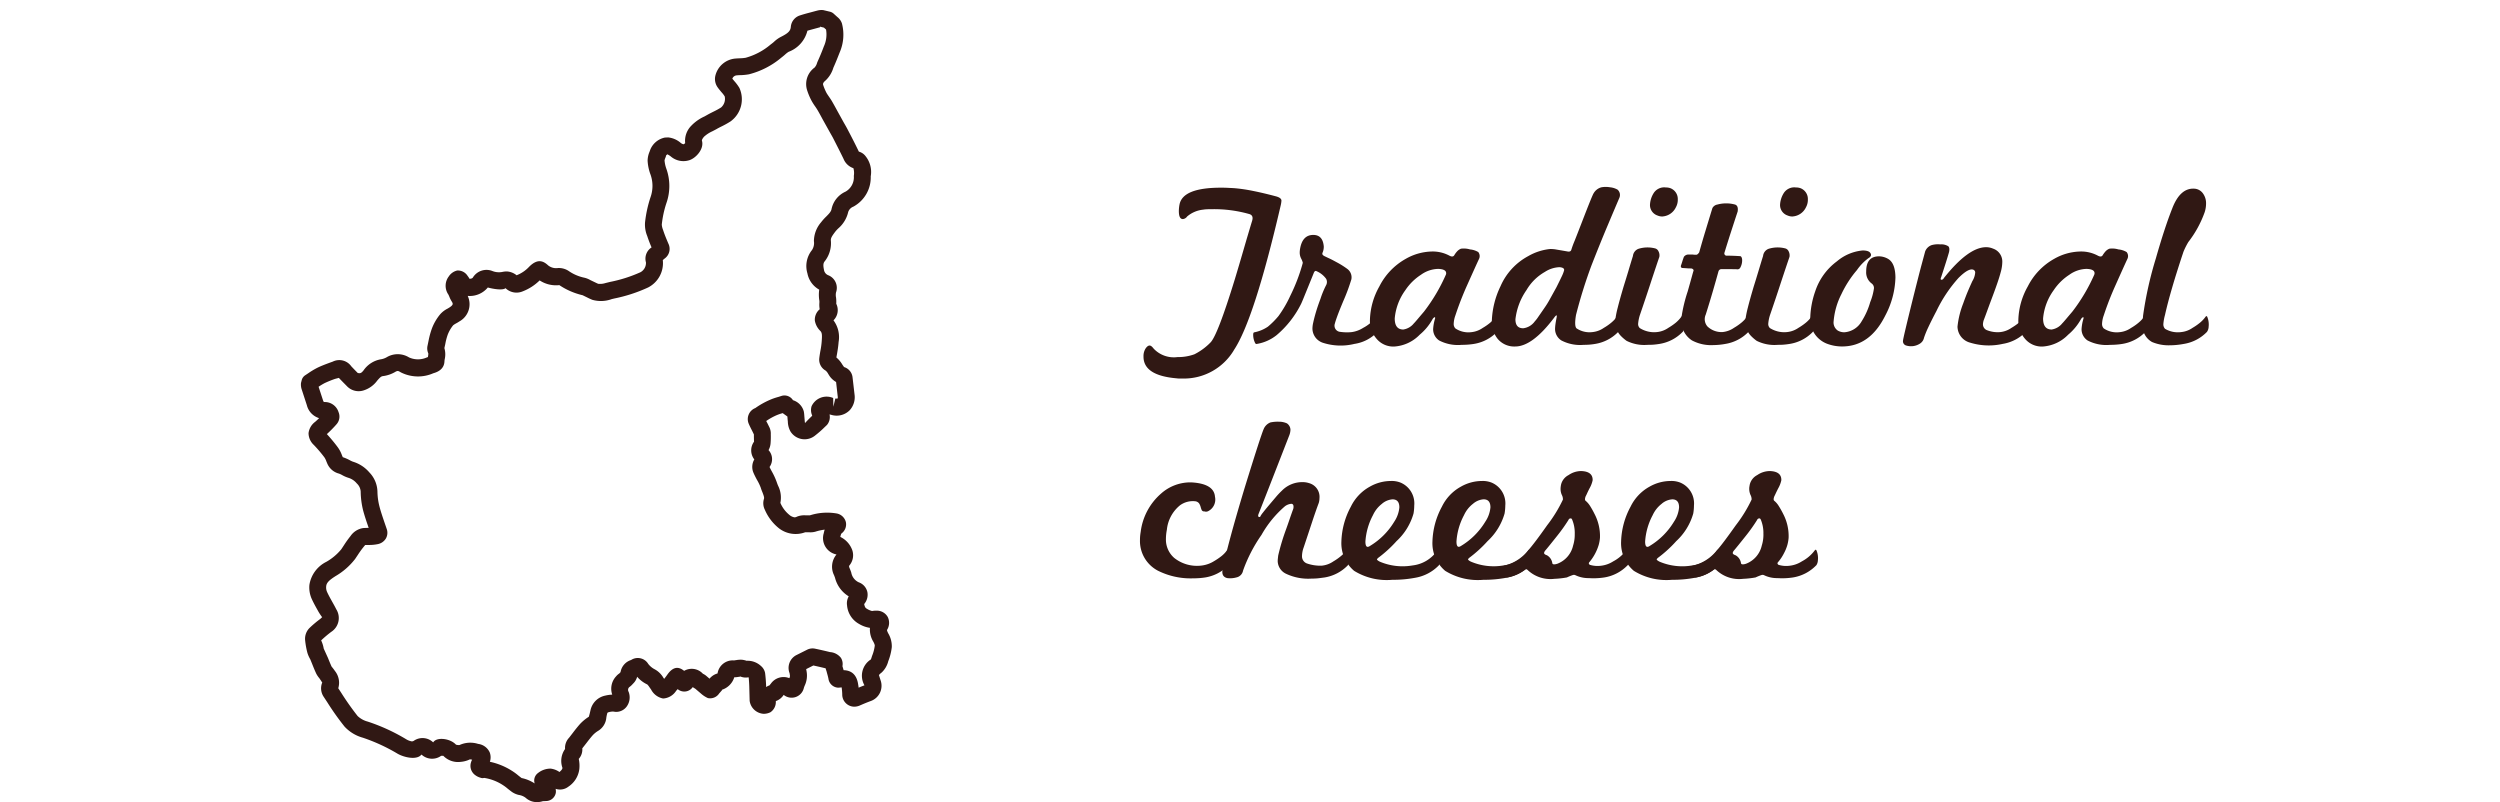 <svg xmlns="http://www.w3.org/2000/svg" width="249.275" height="80" viewBox="0 0 249.275 80">
  <g id="stagionati-tradizione-eng" transform="translate(7508 -6869)">
    <rect id="Rettangolo_1416" data-name="Rettangolo 1416" width="249.275" height="80" transform="translate(-7508 6869)" fill="none"/>
    <g id="Raggruppa_1974" data-name="Raggruppa 1974" transform="translate(528.154 316.138)">
      <path id="Tracciato_11895" data-name="Tracciato 11895" d="M26.722,355.917a1.67,1.67,0,0,1-1.011-.423,1.472,1.472,0,0,0-.684-.289,2.036,2.036,0,0,1-.689-.3c-.151-.111-.285-.216-.416-.32a3.914,3.914,0,0,0-.452-.341,4.735,4.735,0,0,0-1.9-.739.572.572,0,0,1-.367-.019,1.591,1.591,0,0,1-.581-.3,1.138,1.138,0,0,1-.353-1.268.746.746,0,0,1,.082-.193l.019-.033a1.74,1.74,0,0,0-.221-.038,2.6,2.6,0,0,1-.95.254,2.04,2.04,0,0,1-1.705-.607h-.214a1.548,1.548,0,0,1-1.961-.125c-.452.574-1.7.3-2.366-.073a17.881,17.881,0,0,0-3.488-1.609,3.893,3.893,0,0,1-1.813-1.1,26.162,26.162,0,0,1-1.724-2.427l-.39-.593a1.511,1.511,0,0,1-.111-1.39c0,.021-.073-.082-.113-.153l-.183-.27a2.3,2.3,0,0,1-.313-.468c-.139-.3-.268-.616-.39-.924l-.2-.492a2.968,2.968,0,0,1-.289-.656,8,8,0,0,1-.226-1.277,1.531,1.531,0,0,1,.423-1.171,10.453,10.453,0,0,1,1.084-.915l.193-.179a5.186,5.186,0,0,1-.452-.7c-.212-.376-.421-.757-.6-1.152a2.81,2.81,0,0,1-.219-1.364,3.107,3.107,0,0,1,1.682-2.3,5.324,5.324,0,0,0,1.5-1.258l.263-.4a10.457,10.457,0,0,1,.651-.91,1.881,1.881,0,0,1,1.254-.8c.165-.014.336-.019.506-.019h.054l-.026-.078c-.188-.548-.376-1.094-.524-1.653a8.167,8.167,0,0,1-.245-1.874,1.2,1.2,0,0,0-.39-.828,1.72,1.72,0,0,0-.835-.56,3.173,3.173,0,0,1-.637-.28,2.076,2.076,0,0,0-.313-.143,1.732,1.732,0,0,1-1.157-1s-.085-.2-.089-.212a1.861,1.861,0,0,0-.2-.407A13.3,13.3,0,0,0,4.577,320.3a1.614,1.614,0,0,1-.52-1.171,1.652,1.652,0,0,1,.654-1.124c.141-.12.27-.245.4-.372a1.807,1.807,0,0,1-1.223-1.291l-.52-1.595a1.567,1.567,0,0,1-.063-.626l.068-.266a.824.824,0,0,1,.365-.506l.3-.2a7.824,7.824,0,0,1,.894-.536c.383-.188.781-.336,1.181-.487l.36-.129a1.464,1.464,0,0,1,1.846.468c.212.226.423.442.637.659.289.087.4-.028.583-.249a2.633,2.633,0,0,1,1.764-1.115,1.7,1.7,0,0,0,.548-.2,2.136,2.136,0,0,1,2.222.016,2.153,2.153,0,0,0,1.787,0,1.049,1.049,0,0,1,.1-.031l.014-.1a1.234,1.234,0,0,0,.026-.263,1.235,1.235,0,0,1-.073-.8l.1-.487a8.1,8.1,0,0,1,.332-1.207,5.012,5.012,0,0,1,.814-1.4,2.448,2.448,0,0,1,.743-.574l.212-.129c.4-.275.334-.372.193-.607a2.622,2.622,0,0,1-.23-.468c-.033-.073-.068-.16-.092-.2a1.537,1.537,0,0,1,.042-1.809,1.377,1.377,0,0,1,.835-.588,1.141,1.141,0,0,1,1.035.527,2.63,2.63,0,0,1,.2.3c.191-.009.282-.059.327-.12a1.59,1.59,0,0,1,1.952-.656,1.77,1.77,0,0,0,1.007.087,2.013,2.013,0,0,1,.444-.045,1.7,1.7,0,0,1,.962.381,3.4,3.4,0,0,0,1.258-.856c.882-.877,1.451-.531,1.9-.118a1.275,1.275,0,0,0,.971.252,1.792,1.792,0,0,1,1.042.28,4.3,4.3,0,0,0,1.515.67,2.193,2.193,0,0,1,.668.254l.416.2c.125.059.249.125.369.169a1.765,1.765,0,0,0,.734-.078l.452-.111a13.929,13.929,0,0,0,3.022-.964A1.051,1.051,0,0,0,37.7,302.1a1.334,1.334,0,0,1,.56-1.489c-.16-.372-.306-.743-.43-1.129a3,3,0,0,1-.221-1.369,12.117,12.117,0,0,1,.55-2.519,3.376,3.376,0,0,0-.04-2.347,4.644,4.644,0,0,1-.254-1.289,2.373,2.373,0,0,1,.188-.875l.075-.209a2,2,0,0,1,1.465-1.218c.049,0,.28-.014.329-.014a2.287,2.287,0,0,1,1.214.52.733.733,0,0,0,.3.165.4.4,0,0,0,.174-.12,2.134,2.134,0,0,1,.611-1.731,4.22,4.22,0,0,1,1.31-.922l.339-.19c.193-.108.4-.209.6-.31a7.156,7.156,0,0,0,.722-.4,1.14,1.14,0,0,0,.362-1.1,2.748,2.748,0,0,0-.336-.437c-.127-.155-.261-.311-.376-.477a1.432,1.432,0,0,1-.212-1.19,2.252,2.252,0,0,1,1.936-1.667c.169-.017.334-.021.506-.031a3.886,3.886,0,0,0,.569-.052,6.517,6.517,0,0,0,2.484-1.317c.162-.12.245-.188.327-.259a3.041,3.041,0,0,1,.722-.517c.724-.365.945-.593.974-1.021a1.305,1.305,0,0,1,.863-1.094c.343-.115.713-.216,1.089-.313l.5-.136c.009,0,.212-.056.219-.056a1.638,1.638,0,0,1,.557-.04l.67.16a.864.864,0,0,1,.362.188l.376.341a1.366,1.366,0,0,1,.456.637,4.437,4.437,0,0,1-.226,2.9c-.2.513-.4,1.018-.626,1.519a2.868,2.868,0,0,1-.793,1.286c-.294.245-.245.376-.212.473a5.24,5.24,0,0,0,.32.753c.08.139.176.273.268.409.106.153.207.3.3.466.193.334.376.67.555,1l.6,1.084c.141.245.285.491.414.746.372.706.738,1.423,1.089,2.15a1.247,1.247,0,0,1,.684.473,2.51,2.51,0,0,1,.5,1.99,3.313,3.313,0,0,1-1.74,3.027.861.861,0,0,0-.506.527,3.046,3.046,0,0,1-.988,1.637,3.139,3.139,0,0,0-.357.4c-.275.372-.4.569-.386.8a2.914,2.914,0,0,1-.583,2.046c-.16.188-.212.357-.1.9a.683.683,0,0,0,.433.529,1.35,1.35,0,0,1,.767,1.705,1.289,1.289,0,0,0,0,.508,3.185,3.185,0,0,1,.021.63,1.425,1.425,0,0,1-.275,1.649,2.8,2.8,0,0,1,.51,2.164c-.033.444-.092.8-.151,1.148-.024.134-.047.263-.071.39a2.791,2.791,0,0,1,.607.731l.16.226a1.206,1.206,0,0,1,.847,1.037l.193,1.667a1.931,1.931,0,0,1-.468,1.59,1.827,1.827,0,0,1-1.839.473c-.078-.019-.136-.033-.183-.047a1.224,1.224,0,0,1-.252,1.049l-.235.223a9.782,9.782,0,0,1-.908.8,1.659,1.659,0,0,1-2.5-.372,2.093,2.093,0,0,1-.261-.983c-.028-.256-.038-.376-.042-.5-.16-.125-.322-.231-.468-.343a4.661,4.661,0,0,0-.626.214,5.919,5.919,0,0,0-1.018.571,1.638,1.638,0,0,0,.1.193l.233.473a1.449,1.449,0,0,1,.12.666,7.854,7.854,0,0,1-.024.934,1.693,1.693,0,0,1-.2.637,1.331,1.331,0,0,1,.1,1.682c.075.165.158.317.24.468a6.588,6.588,0,0,1,.492,1.084c.038.115.078.216.125.327a2.636,2.636,0,0,1,.223,1.7,3.1,3.1,0,0,0,.887,1.19,1.04,1.04,0,0,0,.51.249.437.437,0,0,0,.235-.056,1.948,1.948,0,0,1,.887-.141h.426a5.647,5.647,0,0,1,2.688-.183,1.16,1.16,0,0,1,.9.868,1.123,1.123,0,0,1-.433,1.119c-.04.033-.068.111-.125.346a2.345,2.345,0,0,1,1.195,1.326,1.583,1.583,0,0,1-.27,1.5c-.054.068-.078.1,0,.289a4.624,4.624,0,0,1,.169.444,1.32,1.32,0,0,0,.75.971,1.337,1.337,0,0,1,.858.978,1.431,1.431,0,0,1-.322,1.188c.068.332.143.4.28.475a1.7,1.7,0,0,0,.51.219,2.234,2.234,0,0,1,.51-.035,1.241,1.241,0,0,1,1.051.633,1.313,1.313,0,0,1-.068,1.282c-.019.078.059.221.1.318a2.534,2.534,0,0,1,.372,1.4,5.5,5.5,0,0,1-.353,1.409,2.3,2.3,0,0,1-.663,1.131,1.4,1.4,0,0,0-.266.247c.009.042.1.308.153.492a1.617,1.617,0,0,1-1,2.11c-.346.127-.684.27-1.021.416a1.368,1.368,0,0,1-.67.134,1.215,1.215,0,0,1-1.122-1.244,5.979,5.979,0,0,0-.059-.68,3,3,0,0,1-.353.031,1.029,1.029,0,0,1-.962-.882c-.035-.183-.087-.372-.141-.564l-.059-.221a1.78,1.78,0,0,1-.08-.261c-.4-.1-.811-.193-1.225-.285l-.717.362c.014.071.028.139.038.207a2.345,2.345,0,0,1-.179,1.43,1.887,1.887,0,0,0-.092.252,1.251,1.251,0,0,1-2.008.68,1.545,1.545,0,0,1-.786.621,1.229,1.229,0,0,1-.534,1.11,1.538,1.538,0,0,1-.675.158,1.5,1.5,0,0,1-1.4-1.3L48,344.346c-.009-.271-.028-.56-.054-.844a.145.145,0,0,1-.028-.028,1.425,1.425,0,0,1-.833-.092c.047.023-.068.04-.151.049a2.7,2.7,0,0,1-.428.042,1.9,1.9,0,0,1-1.258,1.254c.1-.024.009.061-.04.12-.066.078-.134.155-.2.226a1.08,1.08,0,0,1-1.131.473,2.68,2.68,0,0,1-.611-.381l-.642-.548c-.092-.054-.179-.111-.261-.165a1.02,1.02,0,0,1-1.5.2c-.052.059-.1.115-.153.169a1.654,1.654,0,0,1-1.3.767,1.708,1.708,0,0,1-1.2-.9l-.143-.2a1.756,1.756,0,0,0-.233-.3,3.007,3.007,0,0,1-1.011-.769,1.482,1.482,0,0,1-.428.708,1.877,1.877,0,0,1-.357.327.367.367,0,0,0-.068.463,1.546,1.546,0,0,1-.179,1.456,1.306,1.306,0,0,1-1.131.548l-.238-.033a1.686,1.686,0,0,0-.414.059c-.148.033-.162.089-.165.115a3.333,3.333,0,0,0-.094.437,1.7,1.7,0,0,1-.821,1.317,2.485,2.485,0,0,0-.553.456c-.219.247-.421.513-.623.776l-.381.487-.019.014A1.388,1.388,0,0,1,31,351.609a3.191,3.191,0,0,1,.056,1.018,2.454,2.454,0,0,1-1.084,1.747,1.354,1.354,0,0,1-1.277.219,1.3,1.3,0,0,1,.019.386,1,1,0,0,1-.969.833c-.042,0-.285.014-.327.014a1.881,1.881,0,0,1-.7.092m-4.593-4.024a6.659,6.659,0,0,1,2.222.91,5.576,5.576,0,0,1,.63.463c.111.087.216.174.327.252a3.743,3.743,0,0,1,1.3.539.929.929,0,0,1,.336-1.042,1.991,1.991,0,0,1,1.249-.437,1.911,1.911,0,0,1,.863.322l.028.014c.212-.188.289-.294.294-.414a2.048,2.048,0,0,1,.261-1.879,1.465,1.465,0,0,1,.4-1.122l.365-.473c.228-.3.454-.588.7-.868a4.362,4.362,0,0,1,.905-.753c.082-.275.125-.473.169-.666a1.889,1.889,0,0,1,1.458-1.439,3.652,3.652,0,0,1,.706-.1,1.812,1.812,0,0,1,.386-1.823,1.4,1.4,0,0,1,.317-.285l.125-.134a1.523,1.523,0,0,1,1.051-1.209,1.215,1.215,0,0,1,1.71.388,1.913,1.913,0,0,0,.6.513,2.243,2.243,0,0,1,.922.887c.024.033.047.061.066.092.127-.151.233-.3.334-.444.675-.943,1.254-.675,1.658-.355a1.509,1.509,0,0,1,1.87.287,1.463,1.463,0,0,1,.313.193l.348.3a1.58,1.58,0,0,1,.8-.522,1.534,1.534,0,0,1,1.618-1.3c.078,0,.155-.019.233-.028a2.626,2.626,0,0,1,.579-.04,2.463,2.463,0,0,1,.475.106,1.946,1.946,0,0,1,1.428.522,1.206,1.206,0,0,1,.409.7c.054.423.082.828.1,1.232l0,.165a1.517,1.517,0,0,1,.339-.169c.056-.075.148-.183.153-.193A1.548,1.548,0,0,1,52,343.561a.649.649,0,0,0,.061-.23c0-.021-.038-.238-.038-.261a1.436,1.436,0,0,1,.656-1.8l1.136-.569a1.227,1.227,0,0,1,.786-.073c.416.087.941.207,1.451.332a1.52,1.52,0,0,1,1.089.574,1.154,1.154,0,0,1,.151.83l.078.259a1.237,1.237,0,0,0,.042.141c.468.014,1.277.169,1.451,1.446.019.1.033.2.042.3.179-.082.381-.16.583-.238a1.921,1.921,0,0,1,.642-2.582c.014-.033.087-.252.115-.348a3.961,3.961,0,0,0,.27-1.021c0-.033,0-.125-.136-.386a2.315,2.315,0,0,1-.346-1.392,2.951,2.951,0,0,1-1.1-.4,2.329,2.329,0,0,1-1.181-1.837,1.4,1.4,0,0,1,.167-.905,3.019,3.019,0,0,1-1.369-1.86l-.092-.242a1.894,1.894,0,0,1,.242-2.072,1.662,1.662,0,0,1-1.272-2.117,3.7,3.7,0,0,1,.092-.36,4.932,4.932,0,0,0-.913.2,1.855,1.855,0,0,1-.616.064c-.216,0-.317,0-.419,0a2.719,2.719,0,0,1-2.6-.39,4.763,4.763,0,0,1-1.421-1.865,1.431,1.431,0,0,1-.082-1.082c.038-.129-.019-.3-.16-.668a3.633,3.633,0,0,1-.158-.43,4.834,4.834,0,0,0-.386-.8c-.125-.235-.247-.468-.348-.708a1.47,1.47,0,0,1,.078-1.305l.014-.012a1.469,1.469,0,0,1-.033-1.773c-.009-.2-.014-.461-.014-.727l-.174-.357c-.115-.226-.23-.447-.327-.675a1.181,1.181,0,0,1,.644-1.594,7.966,7.966,0,0,1,1.413-.8,5.855,5.855,0,0,1,.877-.308l.346-.111a1,1,0,0,1,1.117.433,1.618,1.618,0,0,1,1.079,1.112,3.408,3.408,0,0,1,.054.463l.038.449a1.914,1.914,0,0,0,.031.259c.27-.3.5-.52.717-.731l-.042-.125a1.325,1.325,0,0,1-.021-.821,1.647,1.647,0,0,1,2.154-.823l.016.873.2-.821.216.009a.359.359,0,0,0,.019-.226l-.16-1.43a2.008,2.008,0,0,1-.654-.6l-.136-.216a1.079,1.079,0,0,0-.254-.322,1.253,1.253,0,0,1-.637-1.2c.031-.27.073-.527.12-.79a7.861,7.861,0,0,0,.122-.868c.052-.675.047-.922-.146-1.11a1.856,1.856,0,0,1-.534-1.021,1.361,1.361,0,0,1,.482-1.126,2.822,2.822,0,0,1-.031-.623,1.166,1.166,0,0,0,0-.221,3.676,3.676,0,0,1-.014-1.112A2.361,2.361,0,0,1,53.8,303.2a2.535,2.535,0,0,1,.454-2.324,1.282,1.282,0,0,0,.193-.9,2.925,2.925,0,0,1,.717-1.874,4.935,4.935,0,0,1,.515-.574c.3-.3.482-.5.527-.745a2.446,2.446,0,0,1,1.388-1.731,1.639,1.639,0,0,0,.833-1.566,1.792,1.792,0,0,0-.042-.776,1.609,1.609,0,0,1-.983-.929c-.339-.7-.7-1.4-1.056-2.1-.12-.226-.254-.447-.376-.67l-.63-1.131c-.174-.322-.343-.642-.527-.955-.071-.12-.153-.245-.235-.362a5.976,5.976,0,0,1-.35-.548,6.163,6.163,0,0,1-.435-1.007,2.032,2.032,0,0,1,.717-2.328,1.138,1.138,0,0,0,.252-.468c0-.009.078-.193.082-.2.212-.468.409-.945.588-1.428a2.89,2.89,0,0,0,.226-1.7l-.212-.188-.4-.1.019.059-.524.143c-.247.068-.5.132-.743.207a3.014,3.014,0,0,1-1.87,2.1,2.335,2.335,0,0,0-.362.28c-.12.106-.24.207-.365.3a8.111,8.111,0,0,1-3.229,1.663,5.764,5.764,0,0,1-.821.085c-.129,0-.263.007-.4.021a.5.5,0,0,0-.437.332c.061.078.129.155.193.235a4.581,4.581,0,0,1,.51.684,2.728,2.728,0,0,1-.891,3.347,9.263,9.263,0,0,1-.9.5c-.174.087-.348.174-.513.273l-.4.209a3.171,3.171,0,0,0-.823.539c-.179.212-.226.343-.207.4.235.811-.588,1.722-1.249,1.938a1.935,1.935,0,0,1-1.811-.332,1.734,1.734,0,0,0-.4-.256c.014,0-.092.087-.122.134a.634.634,0,0,1-.061.207,1.55,1.55,0,0,0-.087.266,3.287,3.287,0,0,0,.174.816,5.127,5.127,0,0,1,.014,3.441,10.145,10.145,0,0,0-.463,2.154,1.839,1.839,0,0,0,.129.529c.169.524.353.945.532,1.369a1.177,1.177,0,0,1-.376,1.479c-.078.064-.134.115-.183.155a2.727,2.727,0,0,1-1.47,2.733,15.168,15.168,0,0,1-3.382,1.1l-.238.057a3.129,3.129,0,0,1-1.933.073c-.183-.073-.36-.155-.524-.24l-.449-.219a7.031,7.031,0,0,1-2.321-1.007A2.973,2.973,0,0,1,27.1,303.9a4.938,4.938,0,0,1-1.712,1.1,1.574,1.574,0,0,1-1.691-.327c-.245.23-1.176.1-1.764-.068a2.332,2.332,0,0,1-1.933.844c-.009,0-.033,0-.071,0a1.959,1.959,0,0,1-.84,2.545,3.346,3.346,0,0,1-.336.2,2.01,2.01,0,0,0-.275.179,3.466,3.466,0,0,0-.541.929,5.935,5.935,0,0,0-.249.96l-.087.386a2.179,2.179,0,0,1,.042,1.075,1.728,1.728,0,0,0-.033.221c-.014.607-.39,1.014-1.108,1.211a3.8,3.8,0,0,1-3.206-.068c-.242-.125-.308-.235-.588-.068a3.2,3.2,0,0,1-1.221.421c-.193.019-.313.143-.583.452a2.669,2.669,0,0,1-1.439,1,1.608,1.608,0,0,1-1.585-.452c-.348-.353-.579-.583-.8-.821l-.383.1a10.965,10.965,0,0,0-1.018.412,5.586,5.586,0,0,0-.621.374l.428,1.308a.8.8,0,0,0,.1.216,1.436,1.436,0,0,1,1.465,1.011,1.15,1.15,0,0,1-.193,1.192,12.132,12.132,0,0,1-.974.992,16.183,16.183,0,0,1,1.089,1.315,3.122,3.122,0,0,1,.412.786l.085.2a4.271,4.271,0,0,1,.694.3,2.174,2.174,0,0,0,.32.151,3.461,3.461,0,0,1,1.632,1.063,2.85,2.85,0,0,1,.811,1.924,6.334,6.334,0,0,0,.2,1.475c.134.52.308,1.018.477,1.524l.245.713a1.146,1.146,0,0,1-.073.945,1.213,1.213,0,0,1-.837.579,4.293,4.293,0,0,1-.941.08c-.1,0-.2,0-.308.009.009.016-.059.078-.155.2a9.3,9.3,0,0,0-.557.771l-.285.426a6.766,6.766,0,0,1-1.947,1.7c-.621.4-.9.647-.931,1.028a1.1,1.1,0,0,0,.078.524c.16.358.353.694.541,1.035.134.238.268.477.39.724a1.64,1.64,0,0,1-.51,2.251,11.594,11.594,0,0,0-1,.847,3.1,3.1,0,0,1,.256.816l.428.943c.111.28.228.564.353.844.179.221.261.332.336.444a1.884,1.884,0,0,1,.334,1.724l.317.487a26.946,26.946,0,0,0,1.613,2.284,2.34,2.34,0,0,0,1.009.555,18.712,18.712,0,0,1,3.817,1.75,1.594,1.594,0,0,0,.567.221.353.353,0,0,0,.233-.073,1.525,1.525,0,0,1,1.907.174c.343-.569,1.707-.4,2.274.228a1.009,1.009,0,0,0,.348.038,2.589,2.589,0,0,1,1.86-.115,1.465,1.465,0,0,1,1.157.851,1.385,1.385,0,0,1,.014.936" transform="translate(-8009.446 6276.922)" fill="#301814"/>
      <path id="Tracciato_12001" data-name="Tracciato 12001" d="M48.024,300.681a5.807,5.807,0,0,1-5.056,2.82h-.329a2.236,2.236,0,0,1-.332-.023q-3.291-.282-3.29-2.161a1.423,1.423,0,0,1,.2-.8c.134-.2.268-.308.412-.308.111,0,.242.1.4.308a2.757,2.757,0,0,0,2.373.844,4.766,4.766,0,0,0,1.693-.28,5.988,5.988,0,0,0,1.6-1.176q.706-.706,2.42-6.279.448-1.482.87-2.94t.87-2.94c.094-.332.009-.541-.256-.637a12.85,12.85,0,0,0-3.859-.492c-.172,0-.325,0-.456.009a2.506,2.506,0,0,0-.32.035,2.914,2.914,0,0,0-1.6.684.586.586,0,0,1-.423.256c-.266,0-.4-.266-.4-.8a3.585,3.585,0,0,1,.068-.661q.332-1.669,4.116-1.67c.2,0,.416,0,.637.012s.444.021.682.035a15.94,15.94,0,0,1,1.94.285c.7.141,1.453.322,2.27.539.343.1.517.238.517.426a2.813,2.813,0,0,1-.073.468q-2.656,11.434-4.678,14.443" transform="translate(-7961.152 6287.106)" fill="#301814"/>
      <path id="Tracciato_12002" data-name="Tracciato 12002" d="M56.062,296.141a3.939,3.939,0,0,1-2.3,1.2,5.749,5.749,0,0,1-3.163-.118,1.51,1.51,0,0,1-1.023-1.411,2.765,2.765,0,0,1,.071-.564c.078-.362.176-.736.294-1.129s.263-.816.435-1.27a9.029,9.029,0,0,1,.564-1.364.66.66,0,0,0,0-.635,2.272,2.272,0,0,0-.941-.753c-.127-.08-.228-.007-.306.212q-.589,1.457-.894,2.2c-.2.5-.315.757-.329.79A9.77,9.77,0,0,1,46,296.471a4.256,4.256,0,0,1-1.952.87c-.094.028-.165-.016-.212-.141a1.81,1.81,0,0,1-.167-.776c0-.141.033-.221.1-.235a3.671,3.671,0,0,0,1.364-.564,8.091,8.091,0,0,0,1.058-1.061,11.792,11.792,0,0,0,1.176-2.02,17.956,17.956,0,0,0,1.2-3.107.894.894,0,0,1,.035-.127.214.214,0,0,0,.012-.061,1.771,1.771,0,0,0-.165-.421,1.3,1.3,0,0,1-.141-.588,1.738,1.738,0,0,1,.012-.212,2.031,2.031,0,0,1,.035-.235c.172-.9.619-1.331,1.341-1.317.611.014.948.4,1.011,1.152a1.5,1.5,0,0,1-.118.611.228.228,0,0,0,0,.209.559.559,0,0,0,.212.155c.111.054.259.127.447.212s.423.209.706.365a8.213,8.213,0,0,1,1.127.706,1.043,1.043,0,0,1,.379,1.011,19.177,19.177,0,0,1-.823,2.211c-.249.6-.442,1.077-.576,1.446s-.216.623-.249.762a.619.619,0,0,0,.543.826,4.67,4.67,0,0,0,1.127.024,2.837,2.837,0,0,0,1.155-.426,3.759,3.759,0,0,0,1.291-1.1q.12-.145.191.071a1.956,1.956,0,0,1,.118.917.936.936,0,0,1-.165.517" transform="translate(-7954.867 6289.811)" fill="#301814"/>
      <path id="Tracciato_12003" data-name="Tracciato 12003" d="M61.29,295.371a4.1,4.1,0,0,1-2.3,1.2c-.188.031-.386.054-.588.07s-.416.024-.637.024a4.045,4.045,0,0,1-2.246-.437,1.344,1.344,0,0,1-.6-1.138,4.533,4.533,0,0,1,.188-1.032.209.209,0,0,0,0-.143c-.031-.016-.073,0-.127.047a.55.55,0,0,0-.132.165,5.425,5.425,0,0,1-1.27,1.529,3.886,3.886,0,0,1-2.514,1.176,2.172,2.172,0,0,1-1.787-.776,2.718,2.718,0,0,1-.659-1.9,7.17,7.17,0,0,1,.938-3.316,6.5,6.5,0,0,1,2.634-2.752,5.456,5.456,0,0,1,2.564-.729,3.518,3.518,0,0,1,1.764.4c.252.141.426.127.52-.049a2.3,2.3,0,0,1,.282-.376,1.057,1.057,0,0,1,.374-.256,2.165,2.165,0,0,1,.9.071,1.988,1.988,0,0,1,.821.261.643.643,0,0,1,.073.7q-.332.713-1.319,2.919c-.249.581-.456,1.091-.623,1.54s-.3.832-.409,1.164a2.716,2.716,0,0,0-.167.823.631.631,0,0,0,.167.47,2.324,2.324,0,0,0,1.576.376,2.413,2.413,0,0,0,1.152-.426,5.229,5.229,0,0,0,.727-.506,3.3,3.3,0,0,0,.567-.6c.078-.1.139-.075.188.068a1.963,1.963,0,0,1,.115.92.934.934,0,0,1-.165.515m-5.08-5.856c0-.266-.266-.407-.8-.426a3.059,3.059,0,0,0-1.714.588,5.356,5.356,0,0,0-1.552,1.531,5.607,5.607,0,0,0-1.061,2.822q0,1.1.849,1.105a1.665,1.665,0,0,0,1.056-.611c.08-.078.2-.216.365-.412s.381-.449.649-.764a17.639,17.639,0,0,0,2.185-3.692.318.318,0,0,0,.024-.141" transform="translate(-7948.175 6290.582)" fill="#301814"/>
      <path id="Tracciato_12004" data-name="Tracciato 12004" d="M66.389,298.892a4.1,4.1,0,0,1-2.3,1.2c-.172.031-.36.054-.555.071s-.4.023-.6.023a4.036,4.036,0,0,1-2.225-.444,1.362,1.362,0,0,1-.621-1.155,3.9,3.9,0,0,1,.033-.412c.026-.2.068-.452.132-.764.014-.111.007-.165-.026-.165s-.125.078-.233.235q-2.166,2.872-3.883,2.869a2.155,2.155,0,0,1-1.738-.753,2.707,2.707,0,0,1-.588-1.834,8.627,8.627,0,0,1,.87-3.434,6.2,6.2,0,0,1,2.752-2.987,5.5,5.5,0,0,1,2.138-.708,2.877,2.877,0,0,1,.67.049c.292.049.656.111,1.094.188.221.049.353-.007.4-.164a9.454,9.454,0,0,1,.329-.894c.188-.468.437-1.112.753-1.928.689-1.787,1.072-2.73,1.15-2.822a1.27,1.27,0,0,1,.776-.588,2.451,2.451,0,0,1,.849,0,1.907,1.907,0,0,1,.753.235.71.71,0,0,1,.188.8q-.543,1.27-1.246,2.94t-1.531,3.786a48.076,48.076,0,0,0-1.552,4.965q-.187,1.1.049,1.338a2.323,2.323,0,0,0,1.576.376,2.4,2.4,0,0,0,1.152-.426,5.232,5.232,0,0,0,.727-.506,3.144,3.144,0,0,0,.567-.6c.078-.1.139-.075.188.068a1.961,1.961,0,0,1,.118.919.95.95,0,0,1-.167.515m-5.854-6.444a2.874,2.874,0,0,0-1.458.47,4.959,4.959,0,0,0-1.834,1.811,6.352,6.352,0,0,0-1.105,2.916c0,.6.256.894.776.894a1.66,1.66,0,0,0,1.15-.682,3.6,3.6,0,0,0,.355-.461c.155-.223.36-.517.609-.882a8.843,8.843,0,0,0,.532-.856q.293-.529.668-1.209c.221-.442.393-.793.52-1.063a3.45,3.45,0,0,0,.233-.588c.063-.2-.085-.317-.445-.35" transform="translate(-7941.187 6287.061)" fill="#301814"/>
      <path id="Tracciato_12005" data-name="Tracciato 12005" d="M65.726,298.858a4.1,4.1,0,0,1-2.3,1.2c-.186.031-.379.056-.574.073s-.4.021-.626.021a3.951,3.951,0,0,1-2.093-.4,4.385,4.385,0,0,1-.564-.484,2.048,2.048,0,0,1-.339-.47,1.52,1.52,0,0,1-.167-.553,7.13,7.13,0,0,1-.033-.729,9.154,9.154,0,0,1,.221-1.07q.2-.808.6-2.152.236-.751.461-1.5c.146-.5.3-1,.456-1.505a.858.858,0,0,1,.541-.708,3.026,3.026,0,0,1,1.67-.045.51.51,0,0,1,.341.3.849.849,0,0,1,.082.541q-.448,1.319-.917,2.752t-1.009,3.01a3.7,3.7,0,0,0-.188.894.553.553,0,0,0,.162.447,2.676,2.676,0,0,0,1.7.4,2.39,2.39,0,0,0,1.15-.423,5.9,5.9,0,0,0,.731-.506,3.3,3.3,0,0,0,.564-.6c.078-.1.139-.073.186.068a1.965,1.965,0,0,1,.12.92.948.948,0,0,1-.167.517m-2.023-11.5a1.2,1.2,0,0,1-.494-.1,1.1,1.1,0,0,1-.75-1.056,2.385,2.385,0,0,1,.327-1.108,1.245,1.245,0,0,1,1.249-.633,1.386,1.386,0,0,1,.444.068,1.149,1.149,0,0,1,.753,1.129,1.518,1.518,0,0,1-.188.776,1.6,1.6,0,0,1-1.341.92" transform="translate(-7934.102 6287.094)" fill="#301814"/>
      <path id="Tracciato_12006" data-name="Tracciato 12006" d="M68.542,297.953a4.116,4.116,0,0,1-2.3,1.2,6.969,6.969,0,0,1-1.2.118,4.053,4.053,0,0,1-2.14-.47,2.357,2.357,0,0,1-1.035-2.328,14.962,14.962,0,0,1,.611-2.54q.282-.988.423-1.508c.094-.343.148-.532.165-.564.016-.108-.056-.188-.212-.233-.127,0-.263,0-.412-.012s-.317-.021-.508-.035c-.139-.033-.172-.143-.092-.332.031-.092.068-.2.106-.327s.089-.273.153-.449a.567.567,0,0,1,.494-.233h.376a1.656,1.656,0,0,0,.233.021h.143q.116,0,.282-.233c.188-.675.39-1.376.611-2.1s.454-1.5.706-2.317a.69.69,0,0,1,.494-.353,3.351,3.351,0,0,1,1.764,0c.235.08.32.313.259.7-.221.661-.437,1.331-.659,2.013s-.44,1.383-.661,2.1a.227.227,0,0,0,.19.285c.188,0,.4,0,.635.009s.484.021.753.038c.092.014.158.118.186.306a1.474,1.474,0,0,1-.162.8.331.331,0,0,1-.306.212q.1-.025-1.6-.024a.309.309,0,0,0-.285.212q-.258.938-.574,2.023t-.7,2.3a1.109,1.109,0,0,0,.167,1.176,2.033,2.033,0,0,0,1.505.564,2.422,2.422,0,0,0,1.152-.426,5.621,5.621,0,0,0,.729-.506,3.062,3.062,0,0,0,.562-.6c.082-.1.143-.073.191.071a1.956,1.956,0,0,1,.118.917.936.936,0,0,1-.165.517" transform="translate(-7930.356 6288)" fill="#301814"/>
      <path id="Tracciato_12007" data-name="Tracciato 12007" d="M71.245,298.858a4.091,4.091,0,0,1-2.3,1.2c-.188.031-.381.056-.576.073s-.4.021-.623.021a3.966,3.966,0,0,1-2.1-.4,4.344,4.344,0,0,1-.562-.484,2.06,2.06,0,0,1-.341-.47,1.617,1.617,0,0,1-.167-.553,7.129,7.129,0,0,1-.033-.729,9.72,9.72,0,0,1,.221-1.07q.2-.808.6-2.152c.16-.5.31-1,.461-1.5s.3-1,.459-1.505a.856.856,0,0,1,.539-.708,3.026,3.026,0,0,1,1.67-.045.513.513,0,0,1,.343.3.882.882,0,0,1,.082.541q-.448,1.319-.92,2.752c-.31.957-.649,1.961-1.009,3.01a3.7,3.7,0,0,0-.188.894.554.554,0,0,0,.165.447,2.664,2.664,0,0,0,1.693.4,2.4,2.4,0,0,0,1.152-.423,5.7,5.7,0,0,0,.729-.506,3.145,3.145,0,0,0,.564-.6c.078-.1.139-.073.188.068a1.936,1.936,0,0,1,.118.92.929.929,0,0,1-.167.517m-2.02-11.5a1.2,1.2,0,0,1-.494-.1,1.1,1.1,0,0,1-.753-1.056,2.413,2.413,0,0,1,.327-1.108,1.245,1.245,0,0,1,1.249-.633,1.411,1.411,0,0,1,.447.068,1.15,1.15,0,0,1,.75,1.129,1.541,1.541,0,0,1-.186.776,1.6,1.6,0,0,1-1.341.92" transform="translate(-7926.641 6287.094)" fill="#301814"/>
      <path id="Tracciato_12008" data-name="Tracciato 12008" d="M75.775,289.886a8.568,8.568,0,0,1-1.011,3.739q-1.531,3.08-4.306,3.081a4.245,4.245,0,0,1-1.526-.282,2.612,2.612,0,0,1-1.646-2.634,8.661,8.661,0,0,1,.494-2.585,6.1,6.1,0,0,1,2.164-2.989,4.638,4.638,0,0,1,2.561-1.082c.393,0,.644.078.757.235.153.2.092.386-.19.541a5.031,5.031,0,0,0-1.131,1.176,10.681,10.681,0,0,0-1.55,2.4,7.261,7.261,0,0,0-.776,2.7.973.973,0,0,0,.423.941,1.31,1.31,0,0,0,.633.165,2.162,2.162,0,0,0,1.743-1.105,7.288,7.288,0,0,0,.849-1.905,5.679,5.679,0,0,0,.374-1.388.576.576,0,0,0-.261-.492,1.37,1.37,0,0,1-.515-1.176c0-1.007.428-1.508,1.294-1.508a1.874,1.874,0,0,1,.891.256c.487.287.731.92.731,1.907" transform="translate(-7922.937 6290.702)" fill="#301814"/>
      <path id="Tracciato_12009" data-name="Tracciato 12009" d="M83.469,295.6a4.115,4.115,0,0,1-2.3,1.2,6.308,6.308,0,0,1-3.246-.118,1.684,1.684,0,0,1-1.27-1.6,8.819,8.819,0,0,1,.564-2.3q.258-.73.494-1.282c.155-.367.3-.684.421-.953a1.881,1.881,0,0,0,.285-.849.292.292,0,0,0-.212-.3c-.315-.1-.8.181-1.446.823a13.882,13.882,0,0,0-2.2,3.292q-.519.988-.825,1.646a9.327,9.327,0,0,0-.421,1.035.906.906,0,0,1-.376.562,1.639,1.639,0,0,1-1.388.212.439.439,0,0,1-.329-.492q.025-.307,1.058-4.469c.346-1.378.614-2.434.811-3.163s.31-1.148.339-1.258a1.063,1.063,0,0,1,.661-.637,2.365,2.365,0,0,1,.847-.068,1.3,1.3,0,0,1,.8.188c.111.111.134.306.071.588-.125.454-.386,1.277-.776,2.47-.08.188-.071.282.024.282a.272.272,0,0,0,.235-.165q2.445-3.08,4.21-3.083a1.758,1.758,0,0,1,.7.143,1.357,1.357,0,0,1,.92,1.317,3.917,3.917,0,0,1-.165,1.056c-.141.553-.447,1.444-.917,2.683-.252.673-.437,1.183-.564,1.529s-.2.534-.212.564a1.531,1.531,0,0,0-.071.4.633.633,0,0,0,.353.564,2.916,2.916,0,0,0,1.338.212,2.42,2.42,0,0,0,1.155-.426,5.622,5.622,0,0,0,.729-.506,3.061,3.061,0,0,0,.562-.6q.12-.145.191.071a1.927,1.927,0,0,1,.115.917.919.919,0,0,1-.162.517" transform="translate(-7917.625 6290.349)" fill="#301814"/>
      <path id="Tracciato_12010" data-name="Tracciato 12010" d="M88.781,295.371a4.109,4.109,0,0,1-2.3,1.2c-.188.031-.383.054-.588.07s-.416.024-.635.024a4.045,4.045,0,0,1-2.246-.437,1.344,1.344,0,0,1-.6-1.138,4.533,4.533,0,0,1,.188-1.032.241.241,0,0,0,0-.143c-.031-.016-.075,0-.129.047a.508.508,0,0,0-.129.165,5.507,5.507,0,0,1-1.27,1.529,3.891,3.891,0,0,1-2.516,1.176,2.175,2.175,0,0,1-1.787-.776,2.728,2.728,0,0,1-.659-1.9,7.175,7.175,0,0,1,.941-3.316,6.491,6.491,0,0,1,2.634-2.752,5.441,5.441,0,0,1,2.564-.729,3.518,3.518,0,0,1,1.764.4c.249.141.423.127.517-.049a2.611,2.611,0,0,1,.282-.376,1.064,1.064,0,0,1,.376-.256,2.154,2.154,0,0,1,.894.071,1.974,1.974,0,0,1,.821.261.634.634,0,0,1,.073.7q-.332.713-1.317,2.919c-.252.581-.459,1.091-.626,1.54s-.3.832-.409,1.164a2.716,2.716,0,0,0-.167.823.631.631,0,0,0,.167.47,2.324,2.324,0,0,0,1.576.376,2.4,2.4,0,0,0,1.152-.426,5.094,5.094,0,0,0,.727-.506,3.142,3.142,0,0,0,.567-.6c.078-.1.141-.075.188.068a1.9,1.9,0,0,1,.115.92.918.918,0,0,1-.162.515m-5.08-5.856c0-.266-.266-.407-.8-.426a3.07,3.07,0,0,0-1.717.588,5.385,5.385,0,0,0-1.552,1.531,5.607,5.607,0,0,0-1.061,2.822q0,1.1.849,1.105a1.669,1.669,0,0,0,1.058-.611c.078-.078.2-.216.365-.412s.379-.449.647-.764a17.635,17.635,0,0,0,2.187-3.692.356.356,0,0,0,.024-.141" transform="translate(-7911.014 6290.582)" fill="#301814"/>
      <path id="Tracciato_12011" data-name="Tracciato 12011" d="M87.793,298.794a4.117,4.117,0,0,1-2.3,1.2,7.715,7.715,0,0,1-1.413.139,4.22,4.22,0,0,1-1.764-.327,1.845,1.845,0,0,1-.938-1.764c0-.108,0-.238.009-.376s.019-.306.035-.494a36.519,36.519,0,0,1,1.27-5.691q.871-3.058,1.625-4.962.8-2.117,2.255-2a1.128,1.128,0,0,1,.811.459,1.658,1.658,0,0,1,.318,1.044,2.812,2.812,0,0,1-.141.849,10.74,10.74,0,0,1-1.623,2.963,6.949,6.949,0,0,0-.494.988q-1.316,3.948-1.834,6.279a4.626,4.626,0,0,0-.165.917.643.643,0,0,0,.165.47,2.485,2.485,0,0,0,1.6.329,2.413,2.413,0,0,0,1.152-.426,5.622,5.622,0,0,0,.729-.506,3.147,3.147,0,0,0,.564-.6c.08-.1.141-.073.19.071a1.987,1.987,0,0,1,.115.917.935.935,0,0,1-.165.517" transform="translate(-7903.889 6287.158)" fill="#301814"/>
      <path id="Tracciato_12012" data-name="Tracciato 12012" d="M47.684,305.248a4.144,4.144,0,0,1-2.3,1.2c-.188.028-.388.054-.6.068s-.435.024-.67.024a7.285,7.285,0,0,1-3.434-.753,3.336,3.336,0,0,1-1.811-3.079,4.64,4.64,0,0,1,.071-.8,6.035,6.035,0,0,1,2.046-3.833,4.385,4.385,0,0,1,2.987-1.105q2.279.12,2.375,1.437a1.292,1.292,0,0,1-.635,1.409.49.49,0,0,1-.423.047.26.26,0,0,1-.27-.141,2.645,2.645,0,0,1-.106-.318,1.218,1.218,0,0,0-.153-.341.563.563,0,0,0-.412-.212,2.167,2.167,0,0,0-1.482.4,3.593,3.593,0,0,0-1.317,2.446,4.744,4.744,0,0,0-.094.941,2.425,2.425,0,0,0,.823,1.86,3.642,3.642,0,0,0,2.822.753,3.011,3.011,0,0,0,1.152-.426,6.356,6.356,0,0,0,.729-.494,2.842,2.842,0,0,0,.564-.588c.08-.094.141-.071.188.071a1.96,1.96,0,0,1,.118.917.945.945,0,0,1-.165.52" transform="translate(-7961.356 6303.99)" fill="#301814"/>
      <path id="Tracciato_12013" data-name="Tracciato 12013" d="M54.864,308.72a4.138,4.138,0,0,1-2.3,1.2c-.2.028-.412.056-.623.082a6.164,6.164,0,0,1-.67.033,5.167,5.167,0,0,1-2.578-.492,1.438,1.438,0,0,1-.811-1.225c0-.061,0-.143.012-.245s.021-.216.038-.343a21.505,21.505,0,0,1,.776-2.587c.125-.346.245-.689.362-1.035s.24-.689.365-1.033a.708.708,0,0,0,.024-.212c0-.188-.078-.285-.233-.285a1.257,1.257,0,0,0-.611.235,10.706,10.706,0,0,0-2.352,2.869,14.966,14.966,0,0,0-1.834,3.551.849.849,0,0,1-.661.684,2.3,2.3,0,0,1-.915.068q-.589-.138-.473-.823.236-1.2.788-3.255t1.449-5.021q1.573-5.084,1.858-5.741a1.208,1.208,0,0,1,.682-.682,3.5,3.5,0,0,1,.844-.071,1.887,1.887,0,0,1,.8.165.8.8,0,0,1,.353.637,1.706,1.706,0,0,1-.139.611q-1.39,3.574-2.14,5.489T46,303.52c-.108.252-.087.376.073.376.045,0,.078-.031.094-.094a2.476,2.476,0,0,1,.245-.35c.134-.174.318-.4.555-.684.266-.313.508-.6.727-.858a7.687,7.687,0,0,1,.611-.647,2.825,2.825,0,0,1,2.023-.847,2.07,2.07,0,0,1,.682.1,1.417,1.417,0,0,1,1.037,1.5,1.731,1.731,0,0,1-.071.473q-.307.818-.673,1.929c-.242.734-.52,1.576-.833,2.514a2.64,2.64,0,0,0-.165.87.746.746,0,0,0,.515.731,4.041,4.041,0,0,0,1.458.212,2.446,2.446,0,0,0,1.155-.426,5.438,5.438,0,0,0,.727-.506,3.012,3.012,0,0,0,.564-.6c.08-.094.141-.071.19.07a1.931,1.931,0,0,1,.115.917.946.946,0,0,1-.165.52" transform="translate(-7956.636 6300.519)" fill="#301814"/>
      <path id="Tracciato_12014" data-name="Tracciato 12014" d="M57.118,305.326a4.259,4.259,0,0,1-2.3,1.223,11.874,11.874,0,0,1-2.328.212,6.192,6.192,0,0,1-3.812-.894,3.6,3.6,0,0,1-1.27-2.919,7.739,7.739,0,0,1,.943-3.478,4.525,4.525,0,0,1,1.9-2,4.257,4.257,0,0,1,2.093-.562,2.376,2.376,0,0,1,.964.162,2.248,2.248,0,0,1,1.364,2.281,4.824,4.824,0,0,1-.071.8,5.96,5.96,0,0,1-1.693,2.752,12.344,12.344,0,0,1-.927.929q-.459.413-.908.743c-.078.078-.118.125-.118.139,0,.064.094.141.282.238a5.808,5.808,0,0,0,3.269.376,3.444,3.444,0,0,0,2.472-1.505c.078-.094.139-.073.188.068a2,2,0,0,1,.118.92.96.96,0,0,1-.167.517m-5.656-6.15a3,3,0,0,0-.905,1.138,6.456,6.456,0,0,0-.753,2.634q0,.755.47.426a7.073,7.073,0,0,0,2.4-2.4,3.035,3.035,0,0,0,.515-1.437c0-.531-.226-.8-.682-.8a1.817,1.817,0,0,0-1.047.437" transform="translate(-7949.812 6303.913)" fill="#301814"/>
      <path id="Tracciato_12015" data-name="Tracciato 12015" d="M60.979,305.326a4.266,4.266,0,0,1-2.3,1.223,11.84,11.84,0,0,1-2.328.212,6.192,6.192,0,0,1-3.812-.894,3.6,3.6,0,0,1-1.27-2.919,7.738,7.738,0,0,1,.943-3.478,4.518,4.518,0,0,1,1.9-2,4.257,4.257,0,0,1,2.093-.562,2.392,2.392,0,0,1,.964.162,2.248,2.248,0,0,1,1.364,2.281,5.09,5.09,0,0,1-.071.8A6,6,0,0,1,56.77,302.9a12.812,12.812,0,0,1-.929.929q-.459.413-.905.743c-.078.078-.118.125-.118.139,0,.064.094.141.282.238a5.8,5.8,0,0,0,3.269.376,3.44,3.44,0,0,0,2.469-1.505c.078-.094.141-.073.188.068a1.936,1.936,0,0,1,.118.92.943.943,0,0,1-.165.517m-5.656-6.15a2.981,2.981,0,0,0-.905,1.138,6.419,6.419,0,0,0-.753,2.634c0,.5.155.644.47.426a7.086,7.086,0,0,0,2.4-2.4,3.043,3.043,0,0,0,.517-1.437c0-.531-.228-.8-.682-.8a1.811,1.811,0,0,0-1.047.437" transform="translate(-7944.594 6303.913)" fill="#301814"/>
      <path id="Tracciato_12016" data-name="Tracciato 12016" d="M66.659,305.894a4.145,4.145,0,0,1-2.3,1.2,6.942,6.942,0,0,1-1.552.068,3,3,0,0,1-1.317-.28.347.347,0,0,0-.282-.026,5.561,5.561,0,0,0-.588.238,8.921,8.921,0,0,1-1.246.139,3.307,3.307,0,0,1-2.681-.891c-.094-.08-.172-.089-.235-.024a4.082,4.082,0,0,1-1.787.776c-.141,0-.219-.049-.235-.143a1.794,1.794,0,0,1-.165-.776c0-.155.031-.242.094-.256a4.333,4.333,0,0,0,2.4-1.531q.328-.374.8-1t1.082-1.493a13.626,13.626,0,0,0,1.576-2.564.924.924,0,0,0-.106-.459,1.446,1.446,0,0,1-.129-.6,1.522,1.522,0,0,1,.012-.2c.007-.068.019-.143.035-.223a1.443,1.443,0,0,1,.753-.962,2.221,2.221,0,0,1,1.27-.4c.767.031,1.145.336,1.129.915a2.741,2.741,0,0,1-.306.8c-.111.216-.2.4-.256.527s-.111.233-.143.294c-.078.221-.078.362,0,.426a2.162,2.162,0,0,1,.447.517,8.455,8.455,0,0,1,.447.8,4.764,4.764,0,0,1,.541,2.375,3.858,3.858,0,0,1-.129.72,4.855,4.855,0,0,1-.905,1.682c-.111.111-.1.207.024.294a2.66,2.66,0,0,0,1.176.082,2.819,2.819,0,0,0,1.152-.426,3.8,3.8,0,0,0,1.294-1.105c.078-.094.141-.071.188.071a1.959,1.959,0,0,1,.12.917.962.962,0,0,1-.167.52m-5.268-3.128a3.475,3.475,0,0,0-.259-1.437c-.047-.108-.108-.148-.186-.115-.082,0-.143.054-.19.162a16.822,16.822,0,0,1-1.105,1.552c-.6.753-.995,1.249-1.2,1.482a.532.532,0,0,0-.118.235c0,.1.094.174.282.235a1.079,1.079,0,0,1,.541.8c.031.127.2.141.494.049a2.528,2.528,0,0,0,1.576-1.813,3.606,3.606,0,0,0,.165-1.15" transform="translate(-7940.538 6303.344)" fill="#301814"/>
      <path id="Tracciato_12017" data-name="Tracciato 12017" d="M68.977,305.326a4.259,4.259,0,0,1-2.3,1.223,11.874,11.874,0,0,1-2.328.212,6.192,6.192,0,0,1-3.812-.894,3.6,3.6,0,0,1-1.27-2.919,7.739,7.739,0,0,1,.943-3.478,4.526,4.526,0,0,1,1.9-2,4.257,4.257,0,0,1,2.093-.562,2.376,2.376,0,0,1,.964.162,2.248,2.248,0,0,1,1.364,2.281,4.822,4.822,0,0,1-.071.8,5.96,5.96,0,0,1-1.693,2.752,12.348,12.348,0,0,1-.927.929q-.459.413-.908.743c-.078.078-.118.125-.118.139,0,.064.094.141.282.238a5.807,5.807,0,0,0,3.269.376,3.444,3.444,0,0,0,2.472-1.505c.078-.094.139-.073.188.068a2,2,0,0,1,.118.92.96.96,0,0,1-.167.517m-5.656-6.15a3,3,0,0,0-.905,1.138,6.456,6.456,0,0,0-.753,2.634q0,.755.47.426a7.073,7.073,0,0,0,2.4-2.4,3.035,3.035,0,0,0,.515-1.437c0-.531-.226-.8-.682-.8a1.817,1.817,0,0,0-1.047.437" transform="translate(-7933.78 6303.913)" fill="#301814"/>
      <path id="Tracciato_12018" data-name="Tracciato 12018" d="M74.657,305.894a4.138,4.138,0,0,1-2.3,1.2,6.949,6.949,0,0,1-1.552.068,2.977,2.977,0,0,1-1.317-.28.349.349,0,0,0-.282-.026,5.3,5.3,0,0,0-.588.238,8.92,8.92,0,0,1-1.246.139,3.3,3.3,0,0,1-2.681-.891c-.094-.08-.172-.089-.238-.024a4.084,4.084,0,0,1-1.785.776c-.143,0-.221-.049-.235-.143a1.794,1.794,0,0,1-.165-.776c0-.155.031-.242.094-.256a4.328,4.328,0,0,0,2.4-1.531q.332-.374.8-1t1.082-1.493a13.824,13.824,0,0,0,1.578-2.564.932.932,0,0,0-.108-.459,1.485,1.485,0,0,1-.129-.6c0-.063,0-.132.012-.2s.021-.143.038-.223a1.44,1.44,0,0,1,.75-.962,2.226,2.226,0,0,1,1.27-.4c.769.031,1.148.336,1.131.915a2.811,2.811,0,0,1-.306.8c-.111.216-.2.4-.259.527s-.111.233-.141.294c-.08.221-.08.362,0,.426a2.106,2.106,0,0,1,.444.517,8.423,8.423,0,0,1,.449.8,4.762,4.762,0,0,1,.539,2.375,3.84,3.84,0,0,1-.127.72,4.141,4.141,0,0,1-.343.833,4.284,4.284,0,0,1-.562.849c-.111.111-.1.207.023.294a2.649,2.649,0,0,0,1.176.082,2.819,2.819,0,0,0,1.152-.426,3.845,3.845,0,0,0,1.294-1.105c.078-.094.139-.071.188.071a1.96,1.96,0,0,1,.118.917.962.962,0,0,1-.167.52m-5.266-3.128a3.474,3.474,0,0,0-.259-1.437c-.049-.108-.111-.148-.188-.115-.08,0-.141.054-.191.162a16.525,16.525,0,0,1-1.1,1.552c-.6.753-1,1.249-1.2,1.482a.519.519,0,0,0-.12.235c0,.1.094.174.282.235a1.081,1.081,0,0,1,.543.8c.031.127.2.141.494.049a2.537,2.537,0,0,0,1.576-1.813,3.606,3.606,0,0,0,.165-1.15" transform="translate(-7929.723 6303.344)" fill="#301814"/>
    </g>
  </g>
</svg>
